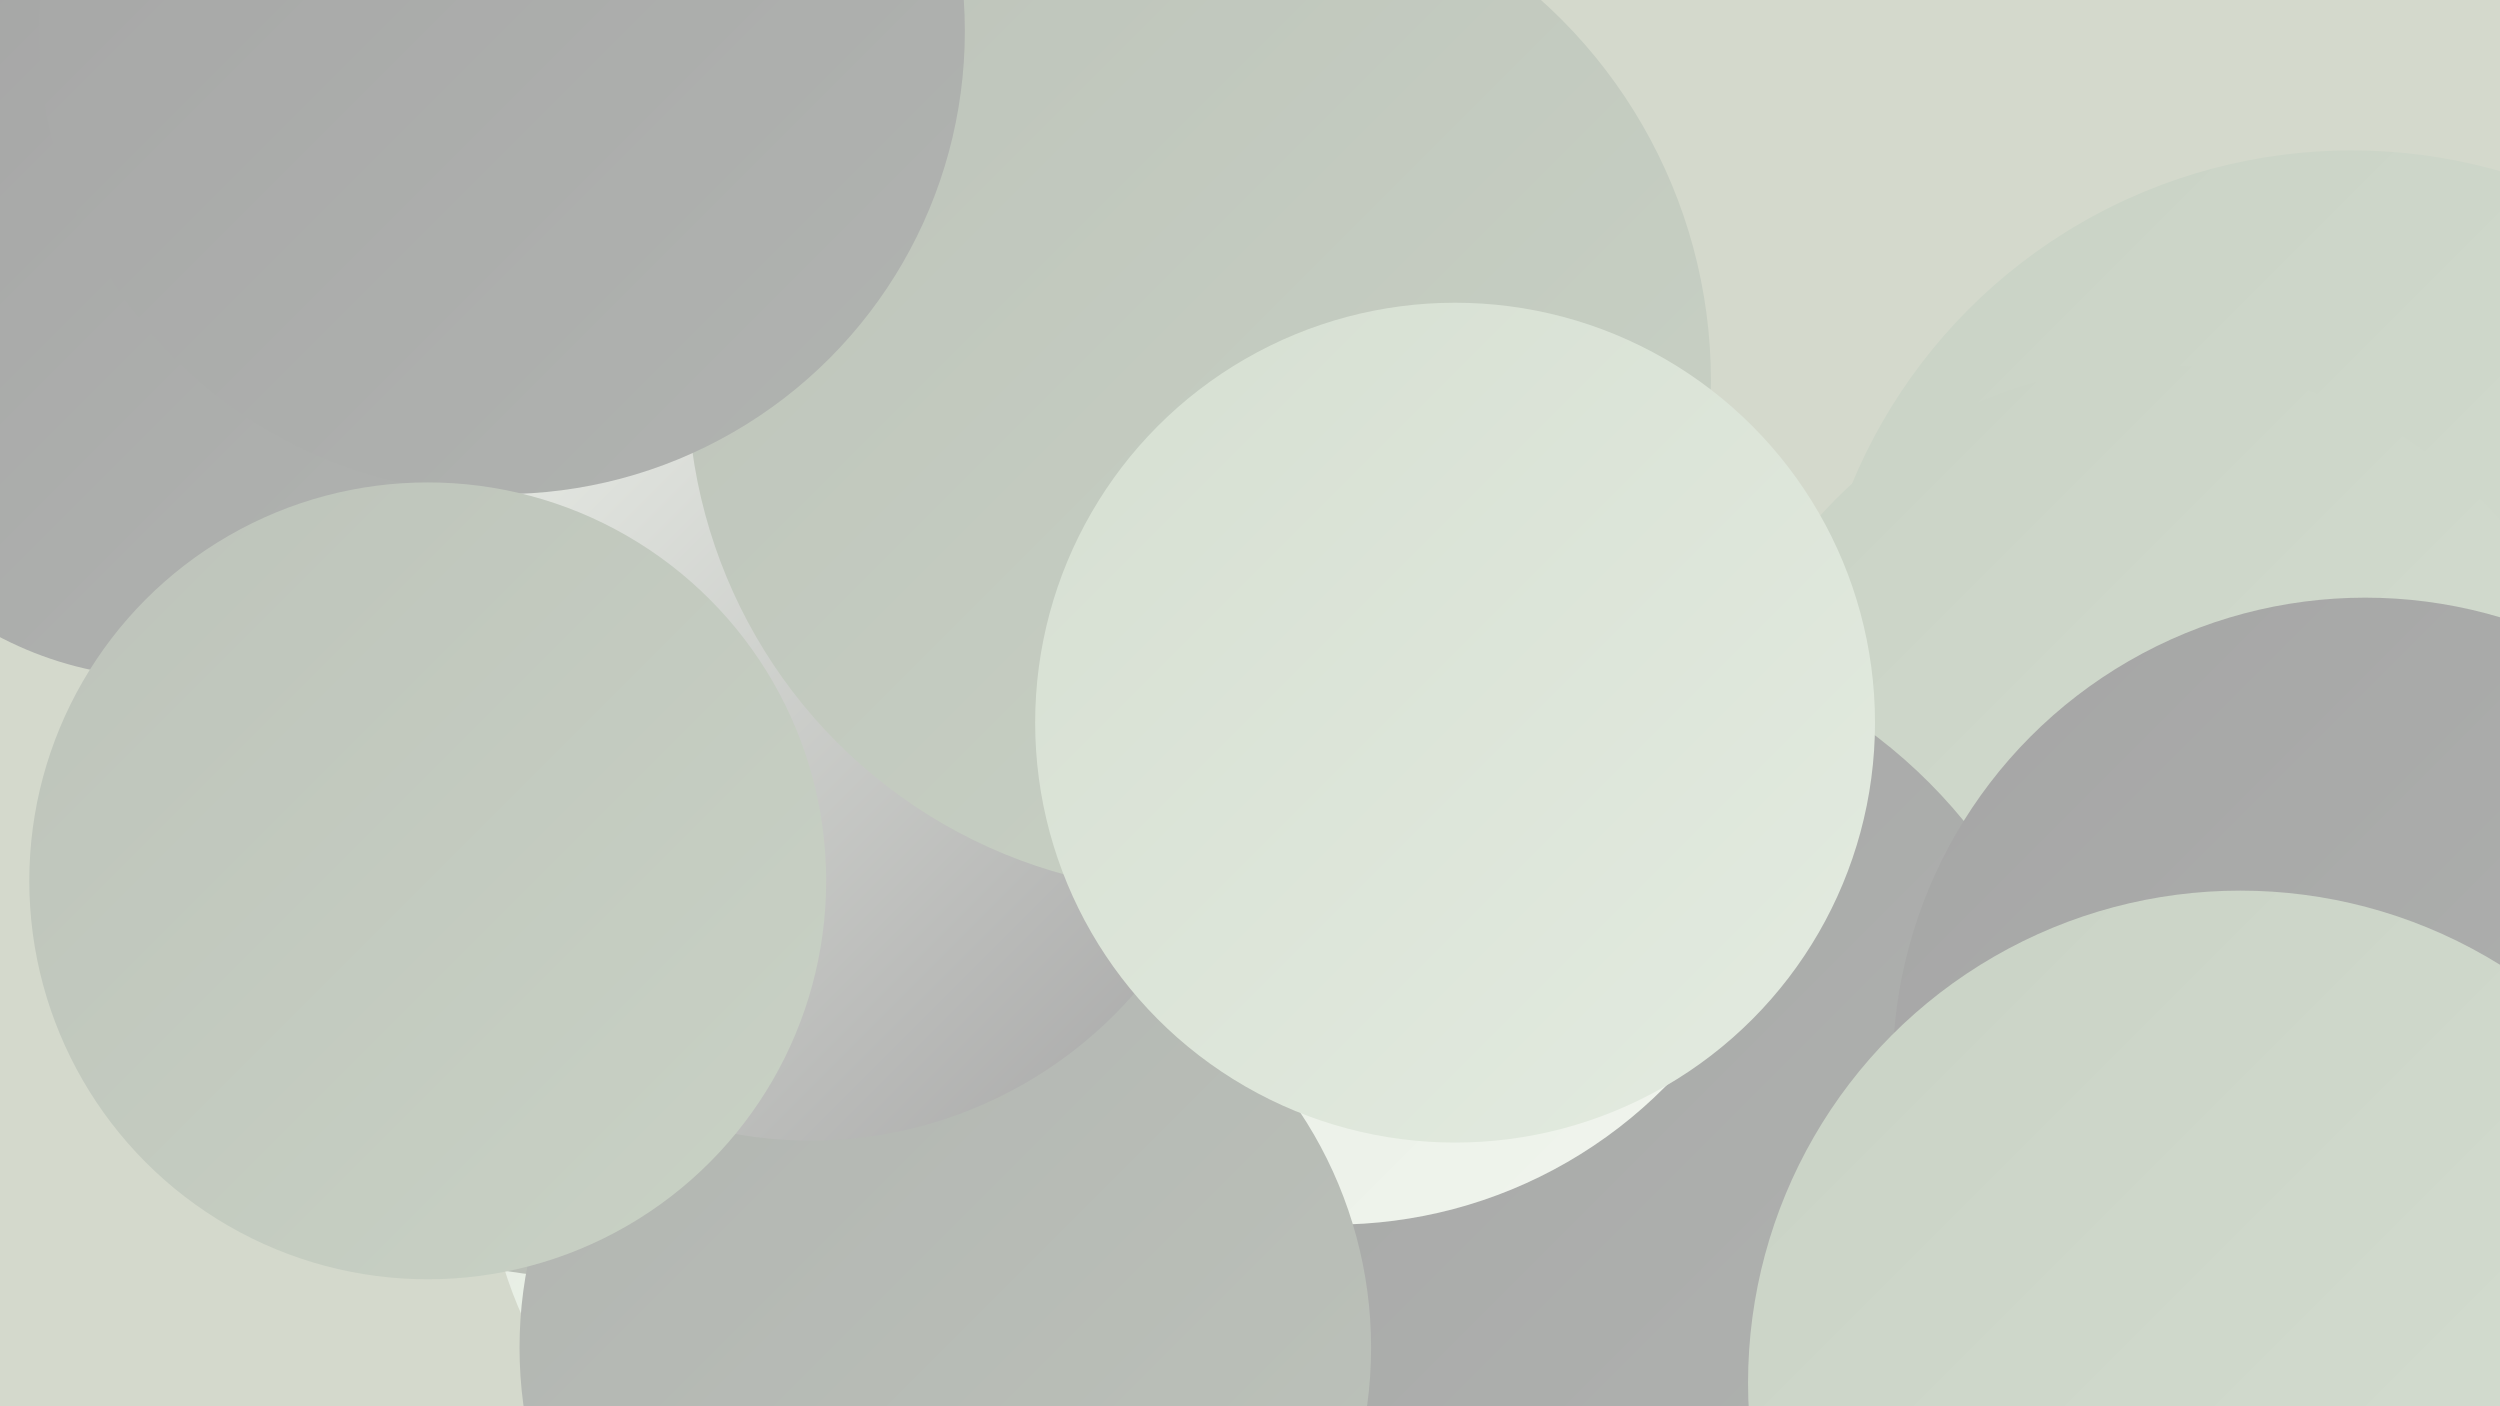 <?xml version="1.0" encoding="UTF-8"?><svg width="1280" height="720" xmlns="http://www.w3.org/2000/svg"><defs><linearGradient id="grad0" x1="0%" y1="0%" x2="100%" y2="100%"><stop offset="0%" style="stop-color:#a5a5a5;stop-opacity:1" /><stop offset="100%" style="stop-color:#b1b4b1;stop-opacity:1" /></linearGradient><linearGradient id="grad1" x1="0%" y1="0%" x2="100%" y2="100%"><stop offset="0%" style="stop-color:#b1b4b1;stop-opacity:1" /><stop offset="100%" style="stop-color:#bdc3ba;stop-opacity:1" /></linearGradient><linearGradient id="grad2" x1="0%" y1="0%" x2="100%" y2="100%"><stop offset="0%" style="stop-color:#bdc3ba;stop-opacity:1" /><stop offset="100%" style="stop-color:#c9d2c5;stop-opacity:1" /></linearGradient><linearGradient id="grad3" x1="0%" y1="0%" x2="100%" y2="100%"><stop offset="0%" style="stop-color:#c9d2c5;stop-opacity:1" /><stop offset="100%" style="stop-color:#d6dfd2;stop-opacity:1" /></linearGradient><linearGradient id="grad4" x1="0%" y1="0%" x2="100%" y2="100%"><stop offset="0%" style="stop-color:#d6dfd2;stop-opacity:1" /><stop offset="100%" style="stop-color:#e3ebe0;stop-opacity:1" /></linearGradient><linearGradient id="grad5" x1="0%" y1="0%" x2="100%" y2="100%"><stop offset="0%" style="stop-color:#e3ebe0;stop-opacity:1" /><stop offset="100%" style="stop-color:#f1f5ee;stop-opacity:1" /></linearGradient><linearGradient id="grad6" x1="0%" y1="0%" x2="100%" y2="100%"><stop offset="0%" style="stop-color:#f1f5ee;stop-opacity:1" /><stop offset="100%" style="stop-color:#a5a5a5;stop-opacity:1" /></linearGradient></defs><rect width="1280" height="720" fill="#d4d9cc" /><circle cx="432" cy="282" r="208" fill="url(#grad2)" /><circle cx="1204" cy="354" r="277" fill="url(#grad3)" /><circle cx="615" cy="315" r="235" fill="url(#grad1)" /><circle cx="1105" cy="420" r="233" fill="url(#grad3)" /><circle cx="860" cy="547" r="192" fill="url(#grad6)" /><circle cx="798" cy="590" r="268" fill="url(#grad0)" /><circle cx="471" cy="583" r="223" fill="url(#grad5)" /><circle cx="683" cy="388" r="239" fill="url(#grad5)" /><circle cx="134" cy="101" r="255" fill="url(#grad0)" /><circle cx="298" cy="422" r="232" fill="url(#grad1)" /><circle cx="484" cy="690" r="218" fill="url(#grad1)" /><circle cx="415" cy="364" r="220" fill="url(#grad6)" /><circle cx="1113" cy="679" r="202" fill="url(#grad5)" /><circle cx="85" cy="163" r="184" fill="url(#grad0)" /><circle cx="614" cy="195" r="262" fill="url(#grad2)" /><circle cx="257" cy="16" r="237" fill="url(#grad0)" /><circle cx="745" cy="370" r="215" fill="url(#grad4)" /><circle cx="219" cy="451" r="204" fill="url(#grad2)" /><circle cx="1211" cy="548" r="242" fill="url(#grad0)" /><circle cx="1147" cy="708" r="252" fill="url(#grad3)" /></svg>